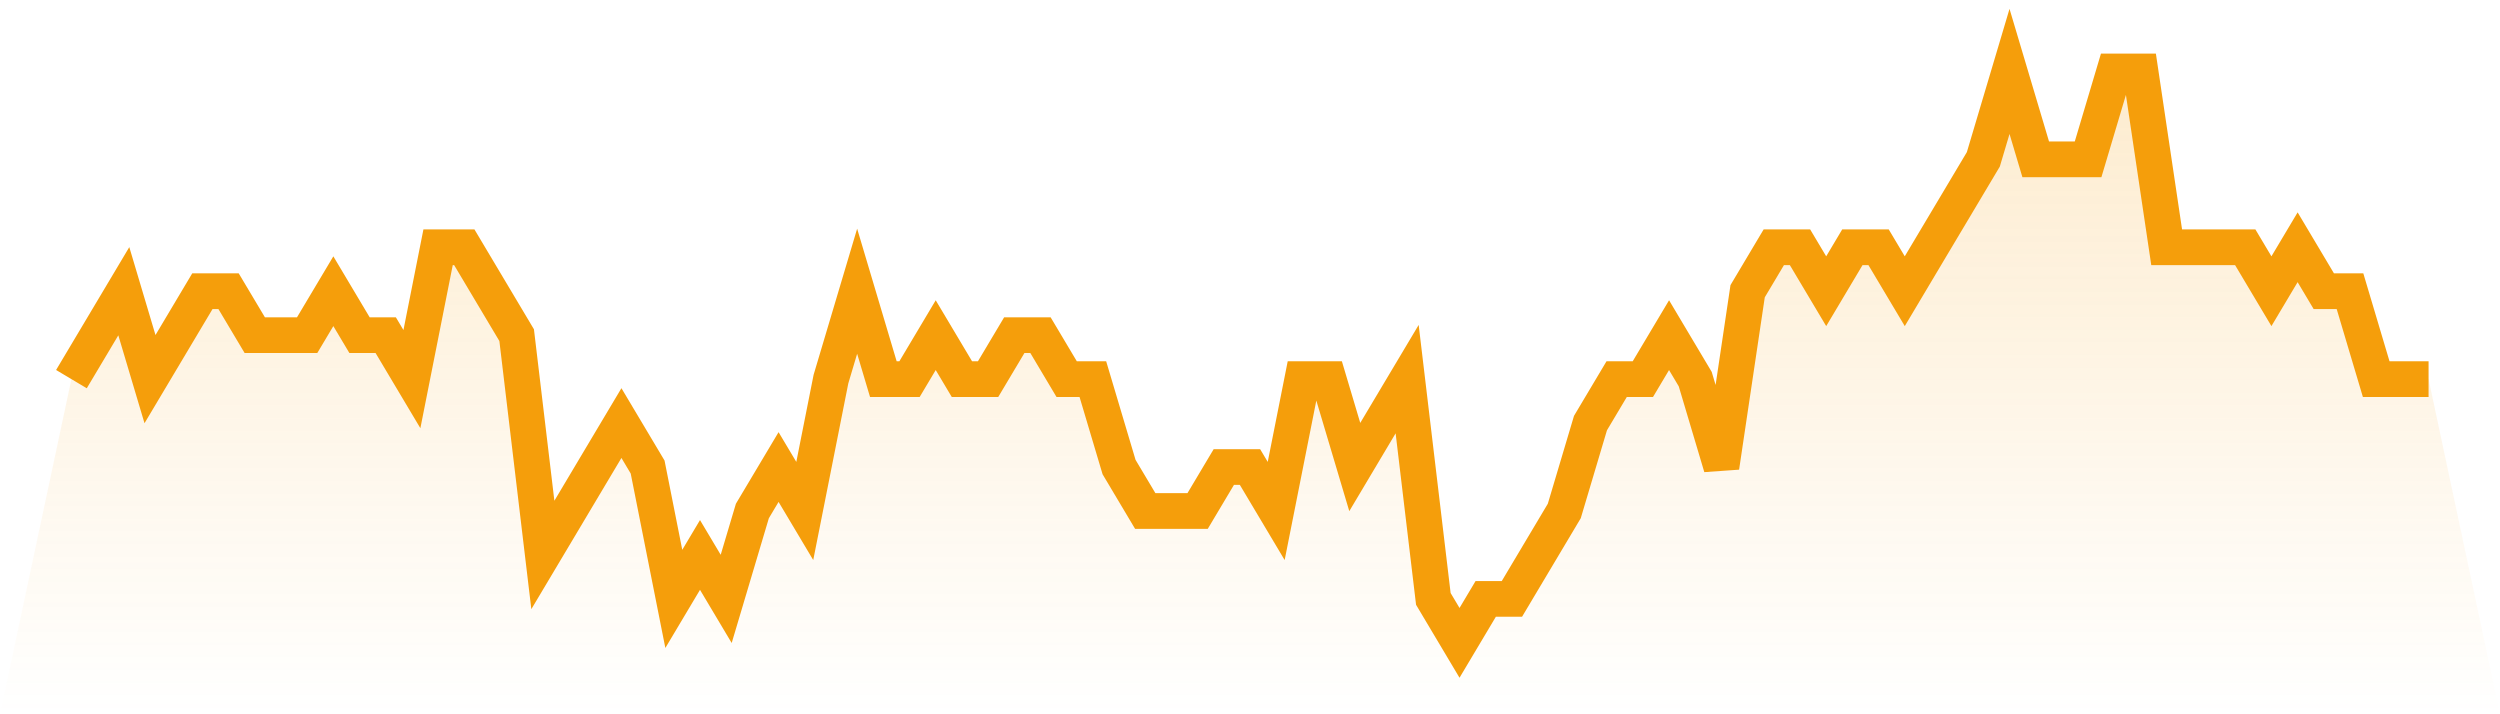 <svg viewBox="0 0 140 40" xmlns="http://www.w3.org/2000/svg">
<defs>
<linearGradient id="gradient" x1="0" x2="0" y1="0" y2="1">
<stop offset="0%" stop-color="#f59e0b" stop-opacity="0.2"/>
<stop offset="100%" stop-color="#f59e0b" stop-opacity="0"/>
</linearGradient>
</defs>
<path d="M4,21.231 L4,21.231 L5.467,18.769 L6.933,16.308 L8.4,21.231 L9.867,18.769 L11.333,16.308 L12.8,16.308 L14.267,18.769 L15.733,18.769 L17.2,18.769 L18.667,16.308 L20.133,18.769 L21.6,18.769 L23.067,21.231 L24.533,13.846 L26,13.846 L27.467,16.308 L28.933,18.769 L30.4,31.077 L31.867,28.615 L33.333,26.154 L34.8,23.692 L36.267,26.154 L37.733,33.538 L39.2,31.077 L40.667,33.538 L42.133,28.615 L43.6,26.154 L45.067,28.615 L46.533,21.231 L48,16.308 L49.467,21.231 L50.933,21.231 L52.4,18.769 L53.867,21.231 L55.333,21.231 L56.8,18.769 L58.267,18.769 L59.733,21.231 L61.2,21.231 L62.667,26.154 L64.133,28.615 L65.6,28.615 L67.067,28.615 L68.533,26.154 L70,26.154 L71.467,28.615 L72.933,21.231 L74.4,21.231 L75.867,26.154 L77.333,23.692 L78.8,21.231 L80.267,33.538 L81.733,36 L83.2,33.538 L84.667,33.538 L86.133,31.077 L87.6,28.615 L89.067,23.692 L90.533,21.231 L92,21.231 L93.467,18.769 L94.933,21.231 L96.4,26.154 L97.867,16.308 L99.333,13.846 L100.8,13.846 L102.267,16.308 L103.733,13.846 L105.2,13.846 L106.667,16.308 L108.133,13.846 L109.6,11.385 L111.067,8.923 L112.533,4 L114,8.923 L115.467,8.923 L116.933,8.923 L118.4,4 L119.867,4 L121.333,13.846 L122.8,13.846 L124.267,13.846 L125.733,13.846 L127.2,16.308 L128.667,13.846 L130.133,16.308 L131.6,16.308 L133.067,21.231 L134.533,21.231 L136,21.231 L140,40 L0,40 z" fill="url(#gradient)"/>
<path d="M4,21.231 L4,21.231 L5.467,18.769 L6.933,16.308 L8.4,21.231 L9.867,18.769 L11.333,16.308 L12.8,16.308 L14.267,18.769 L15.733,18.769 L17.2,18.769 L18.667,16.308 L20.133,18.769 L21.6,18.769 L23.067,21.231 L24.533,13.846 L26,13.846 L27.467,16.308 L28.933,18.769 L30.4,31.077 L31.867,28.615 L33.333,26.154 L34.8,23.692 L36.267,26.154 L37.733,33.538 L39.2,31.077 L40.667,33.538 L42.133,28.615 L43.6,26.154 L45.067,28.615 L46.533,21.231 L48,16.308 L49.467,21.231 L50.933,21.231 L52.4,18.769 L53.867,21.231 L55.333,21.231 L56.8,18.769 L58.267,18.769 L59.733,21.231 L61.2,21.231 L62.667,26.154 L64.133,28.615 L65.6,28.615 L67.067,28.615 L68.533,26.154 L70,26.154 L71.467,28.615 L72.933,21.231 L74.4,21.231 L75.867,26.154 L77.333,23.692 L78.8,21.231 L80.267,33.538 L81.733,36 L83.2,33.538 L84.667,33.538 L86.133,31.077 L87.6,28.615 L89.067,23.692 L90.533,21.231 L92,21.231 L93.467,18.769 L94.933,21.231 L96.4,26.154 L97.867,16.308 L99.333,13.846 L100.8,13.846 L102.267,16.308 L103.733,13.846 L105.2,13.846 L106.667,16.308 L108.133,13.846 L109.6,11.385 L111.067,8.923 L112.533,4 L114,8.923 L115.467,8.923 L116.933,8.923 L118.4,4 L119.867,4 L121.333,13.846 L122.8,13.846 L124.267,13.846 L125.733,13.846 L127.2,16.308 L128.667,13.846 L130.133,16.308 L131.6,16.308 L133.067,21.231 L134.533,21.231 L136,21.231" fill="none" stroke="#f59e0b" stroke-width="2"/>
</svg>
